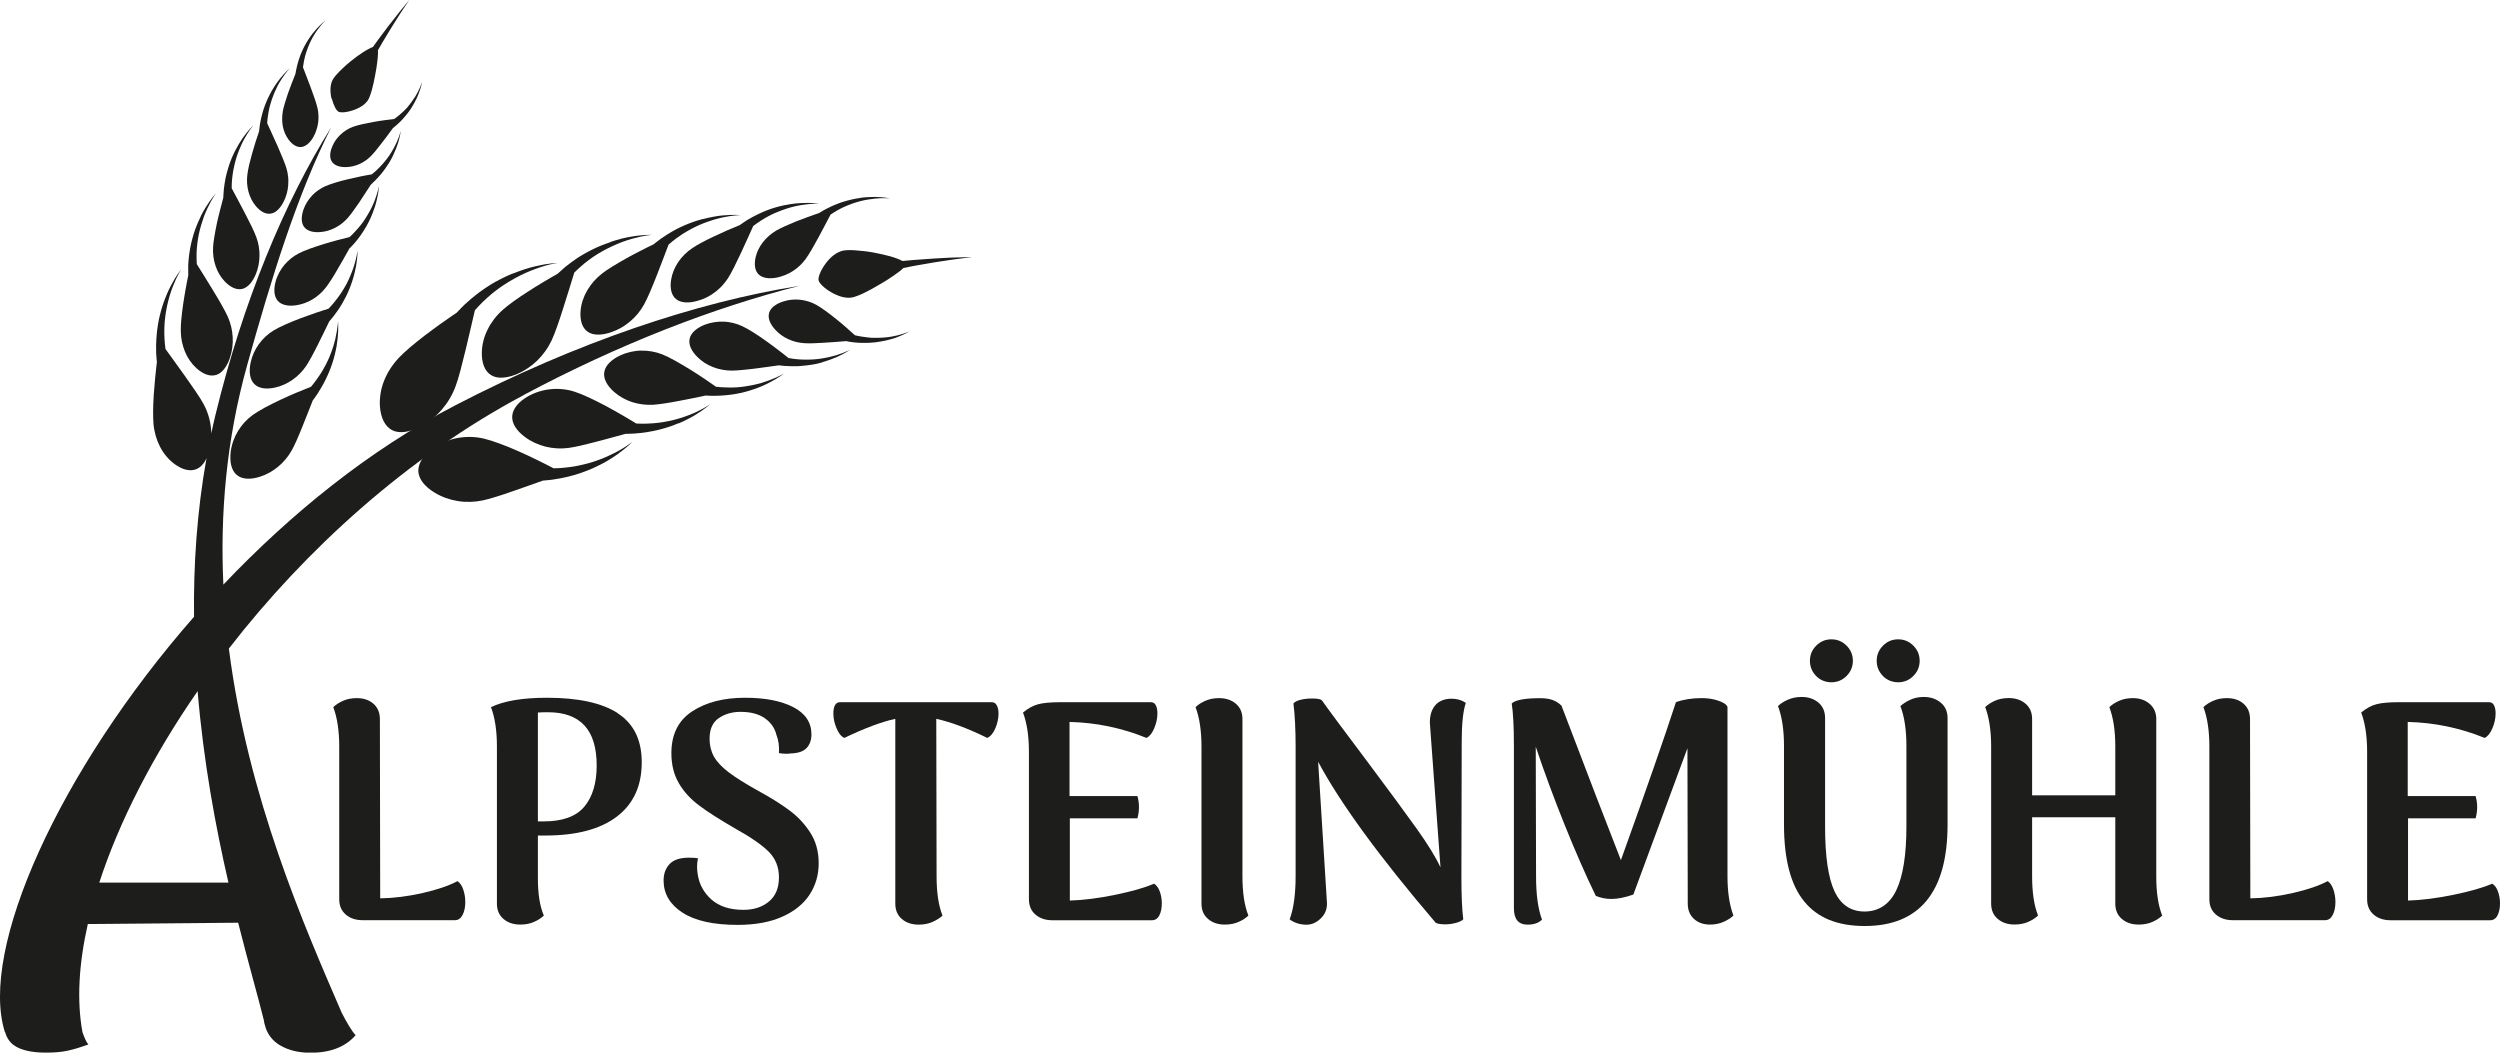 <svg xmlns="http://www.w3.org/2000/svg" id="Ebene_2" data-name="Ebene 2" viewBox="0 0 403.94 170.08"><defs><style>      .cls-1 {        fill: #1d1d1b;      }    </style></defs><g id="Logo"><g id="logo"><g id="Schrift_M&#xFC;hle" data-name="Schrift M&#xFC;hle"><path class="cls-1" d="m61.44,145.15c2.19-.03,4.47-.32,6.85-.86,2.37-.54,4.25-1.18,5.63-1.92.4.27.72.72.93,1.36.22.64.33,1.31.33,2.02,0,.81-.14,1.5-.43,2.07-.29.57-.7.86-1.24.86h-14.91c-1.11,0-2.02-.3-2.73-.91-.71-.61-1.06-1.43-1.06-2.48v-24.66c0-2.56-.32-4.68-.96-6.37.37-.37.88-.71,1.54-1.01s1.41-.45,2.25-.45c1.11,0,2.01.3,2.7.91.69.61,1.04,1.43,1.04,2.48l.05,28.95Z"></path><path class="cls-1" d="m99.82,115.26c2.58,1.67,3.87,4.3,3.87,7.91,0,3.81-1.34,6.73-4.02,8.77-2.68,2.04-6.53,3.06-11.55,3.06h-1.21v6.92c0,2.53.32,4.53.96,6.01-.37.37-.88.71-1.54,1.01s-1.41.45-2.25.45c-1.11,0-2.02-.3-2.73-.91-.71-.61-1.06-1.43-1.06-2.48v-25.37c0-2.56-.32-4.68-.96-6.37,2.09-1.01,5.1-1.52,9.05-1.52,5.05,0,8.87.83,11.45,2.5Zm-5.41,15.08c1.33-1.58,2-3.81,2-6.67,0-5.73-2.63-8.59-7.88-8.59-.78,0-1.31.02-1.62.05v17.59h.91c3.07,0,5.26-.79,6.59-2.38Z"></path><path class="cls-1" d="m110.25,147.45c-2.02-1.33-3.03-3.06-3.03-5.18,0-1.08.32-1.96.96-2.65.64-.69,1.68-1.04,3.13-1.04.61,0,1.09.03,1.47.1-.1.44-.15.89-.15,1.36,0,.34.03.74.1,1.21.24,1.62.98,2.98,2.22,4.09,1.25,1.11,2.98,1.67,5.2,1.67,1.65,0,3.01-.45,4.09-1.34,1.08-.89,1.62-2.2,1.62-3.92,0-1.62-.53-2.97-1.59-4.07-1.06-1.09-2.89-2.37-5.48-3.81-2.46-1.42-4.4-2.65-5.81-3.71-1.42-1.06-2.52-2.27-3.31-3.64-.79-1.36-1.19-2.97-1.19-4.83,0-3.03,1.12-5.28,3.36-6.75,2.24-1.47,5.09-2.2,8.56-2.2,3.23,0,5.83.51,7.78,1.52,1.95,1.01,2.93,2.48,2.93,4.4,0,.91-.26,1.64-.78,2.2-.52.56-1.39.85-2.6.88-.14.03-.37.05-.71.05-.3,0-.69-.03-1.16-.1.07-1.11-.07-2.09-.4-2.93-.27-1.11-.89-2.01-1.87-2.7-.98-.69-2.29-1.04-3.94-1.04-1.35,0-2.52.34-3.51,1.01-.99.67-1.49,1.79-1.49,3.34,0,1.08.24,2.04.71,2.88.47.84,1.26,1.68,2.37,2.53,1.11.84,2.69,1.84,4.75,2.98,2.02,1.11,3.71,2.16,5.05,3.16,1.35.99,2.48,2.2,3.39,3.61s1.36,3.07,1.36,4.95-.48,3.53-1.44,5.03-2.43,2.7-4.4,3.59c-1.97.89-4.39,1.34-7.25,1.34-3.94,0-6.92-.67-8.94-2Z"></path><path class="cls-1" d="m161.06,113.97c.18.34.28.78.28,1.31,0,.78-.17,1.57-.51,2.38-.34.81-.78,1.33-1.31,1.57-3.17-1.55-5.91-2.58-8.24-3.08l.05,25.42c0,2.66.32,4.78.96,6.37-.4.37-.93.71-1.59,1.01s-1.41.45-2.25.45c-1.11,0-2.02-.3-2.73-.91-.71-.61-1.06-1.43-1.06-2.48v-29.86c-2.19.47-4.94,1.5-8.24,3.08-.51-.24-.93-.76-1.26-1.57-.34-.81-.51-1.6-.51-2.38,0-.54.08-.98.25-1.31.17-.34.44-.51.81-.51h24.56c.34,0,.6.17.78.51Z"></path><path class="cls-1" d="m187.39,144.04c.22.61.33,1.25.33,1.92,0,.78-.13,1.42-.4,1.95-.27.52-.67.78-1.21.78h-16.07c-1.11,0-2.02-.3-2.73-.91-.71-.61-1.06-1.43-1.06-2.48v-23.8c0-2.56-.32-4.68-.96-6.37.81-.67,1.62-1.12,2.45-1.34.82-.22,2.01-.33,3.56-.33h14.65c.37,0,.64.17.81.51.17.34.25.78.25,1.31,0,.78-.17,1.57-.51,2.38-.34.81-.76,1.33-1.26,1.57-3.98-1.62-8.12-2.48-12.43-2.58v11.98h10.97c.17.61.25,1.18.25,1.72,0,.64-.08,1.26-.25,1.87h-10.92v13.29c2.22-.07,4.68-.38,7.38-.94,2.69-.56,4.77-1.15,6.22-1.79.4.24.72.66.93,1.26Z"></path><path class="cls-1" d="m195.19,148.48c-.71-.61-1.06-1.43-1.06-2.48v-25.37c0-2.56-.32-4.68-.96-6.37.37-.37.88-.71,1.54-1.01s1.41-.45,2.25-.45c1.11,0,2.02.3,2.73.91.71.61,1.06,1.43,1.06,2.48v25.37c0,2.66.32,4.78.96,6.37-.37.37-.88.71-1.54,1.01s-1.41.45-2.25.45c-1.11,0-2.02-.3-2.73-.91Z"></path><path class="cls-1" d="m208.38,148.53c.64-1.72.96-4.04.96-6.97v-20.92c0-2.8-.12-5.12-.35-6.97.2-.27.6-.47,1.19-.61.59-.14,1.2-.2,1.84-.2.84,0,1.36.1,1.57.3.84,1.21,3.25,4.46,7.23,9.75,3.6,4.82,6.31,8.49,8.11,11.02,1.8,2.53,3.07,4.6,3.82,6.22l-1.67-22.69-.05-.71c0-1.11.26-2,.78-2.68.52-.67,1.29-1.06,2.3-1.16,1.08-.07,1.99.15,2.73.66-.44,1.31-.66,3.39-.66,6.22l-.05,21.88c0,3,.1,5.29.3,6.87-.24.24-.63.43-1.19.58s-1.14.23-1.74.23c-.71,0-1.21-.08-1.52-.25-9.06-10.61-15.4-19.29-19-26.02l1.41,22.54c.1,1.08-.2,1.98-.91,2.7s-1.5,1.09-2.37,1.09c-1.04,0-1.95-.29-2.73-.86Z"></path><path class="cls-1" d="m280.08,147.93c-.37.37-.89.71-1.57,1.01-.67.3-1.41.45-2.22.45-1.04,0-1.9-.3-2.58-.91-.67-.61-1.01-1.43-1.01-2.48l-.05-25.11-8.74,23.65c-1.35.47-2.53.71-3.54.71-.91,0-1.75-.17-2.53-.5-1.65-3.4-3.33-7.24-5.05-11.52-1.72-4.28-3.27-8.47-4.65-12.58l.05,20.92c0,2.97.32,5.31.96,7.02-.54.54-1.31.81-2.32.81-1.48,0-2.22-.88-2.22-2.63v-26.28c0-3.03-.12-5.31-.35-6.82.57-.57,2.1-.86,4.6-.86.81,0,1.48.1,2.02.3.54.2,1.01.5,1.42.91,4.31,11.32,7.51,19.64,9.6,24.96,4.11-11.42,7.07-19.93,8.89-25.52,1.18-.44,2.58-.66,4.19-.66.98,0,1.88.14,2.7.43.82.29,1.3.61,1.44.99v27.34c0,2.56.32,4.68.96,6.37Z"></path><path class="cls-1" d="m314.68,133.2c0,5.45-1.12,9.55-3.37,12.3s-5.59,4.12-10.02,4.12-7.63-1.33-9.79-3.99c-2.17-2.66-3.25-6.8-3.25-12.42v-12.68c0-2.59-.32-4.74-.97-6.44.38-.38.9-.72,1.56-1.02s1.42-.46,2.27-.46c1.09,0,1.99.31,2.71.92s1.07,1.45,1.07,2.5v17.54c0,4.81.51,8.29,1.53,10.46,1.02,2.17,2.64,3.25,4.86,3.25s4.02-1.14,5.11-3.43c1.09-2.28,1.64-5.71,1.64-10.28v-13.04c0-2.59-.32-4.74-.97-6.44.41-.38.94-.72,1.58-1.02.65-.31,1.38-.46,2.2-.46,1.09,0,2,.31,2.74.92.73.61,1.1,1.45,1.1,2.5v17.18Zm-21.24-23.98c-.66-.68-1-1.5-1-2.45s.34-1.77,1.02-2.45c.68-.68,1.5-1.02,2.45-1.02s1.77.34,2.45,1.02c.68.68,1.02,1.5,1.02,2.45s-.34,1.77-1.02,2.45c-.68.68-1.5,1.02-2.45,1.02s-1.81-.34-2.48-1.02Zm10.79,0c-.66-.68-1-1.5-1-2.45s.34-1.77,1.02-2.45c.68-.68,1.5-1.02,2.45-1.02s1.77.34,2.45,1.02c.68.68,1.02,1.5,1.02,2.45s-.34,1.77-1.02,2.45c-.68.68-1.5,1.02-2.45,1.02s-1.81-.34-2.48-1.02Z"></path><path class="cls-1" d="m349.36,147.93c-.37.37-.88.71-1.54,1.01s-1.41.45-2.25.45c-1.11,0-2.02-.3-2.73-.91-.71-.61-1.06-1.43-1.06-2.48v-13.95h-13.44v9.5c0,2.66.32,4.78.96,6.37-.37.37-.88.71-1.54,1.01s-1.41.45-2.25.45c-1.11,0-2.02-.3-2.73-.91-.71-.61-1.06-1.43-1.06-2.48v-25.37c0-2.56-.32-4.68-.96-6.37.37-.37.88-.71,1.54-1.01s1.41-.45,2.25-.45c1.11,0,2.02.3,2.73.91.71.61,1.06,1.43,1.06,2.48v12.33h13.44v-7.88c0-2.56-.32-4.68-.96-6.37.37-.37.88-.71,1.54-1.01s1.41-.45,2.25-.45c1.08,0,1.98.3,2.7.91.72.61,1.09,1.43,1.09,2.48v25.37c0,2.66.32,4.78.96,6.37Z"></path><path class="cls-1" d="m363.61,145.15c2.19-.03,4.47-.32,6.85-.86,2.37-.54,4.25-1.18,5.63-1.92.4.27.72.72.93,1.36.22.64.33,1.31.33,2.02,0,.81-.14,1.5-.43,2.07-.29.57-.7.86-1.24.86h-14.91c-1.11,0-2.02-.3-2.73-.91-.71-.61-1.06-1.43-1.06-2.48v-24.66c0-2.56-.32-4.68-.96-6.37.37-.37.88-.71,1.54-1.01s1.41-.45,2.25-.45c1.11,0,2.01.3,2.7.91.69.61,1.04,1.43,1.04,2.48l.05,28.95Z"></path><path class="cls-1" d="m403.61,144.04c.22.61.33,1.25.33,1.92,0,.78-.13,1.42-.4,1.95-.27.52-.67.78-1.21.78h-16.07c-1.11,0-2.02-.3-2.73-.91-.71-.61-1.06-1.43-1.06-2.48v-23.8c0-2.56-.32-4.68-.96-6.37.81-.67,1.62-1.12,2.45-1.34.82-.22,2.01-.33,3.56-.33h14.65c.37,0,.64.17.81.51.17.34.25.78.25,1.31,0,.78-.17,1.57-.51,2.38-.34.81-.76,1.33-1.26,1.57-3.98-1.62-8.12-2.48-12.43-2.58v11.98h10.97c.17.61.25,1.18.25,1.72,0,.64-.08,1.26-.25,1.87h-10.92v13.29c2.22-.07,4.68-.38,7.38-.94,2.69-.56,4.77-1.15,6.22-1.79.4.24.72.66.93,1.26Z"></path></g><g id="A"><g><path class="cls-1" d="m82.81,44.23c.66-.27,1.3-.5,1.92-.71.61-.2,1.2-.36,1.75-.49,1.09-.26,2-.41,2.64-.47.64-.07,1-.08,1-.08,0,0-.36.05-.99.19-.63.13-1.51.38-2.55.76-.52.19-1.07.41-1.64.66-.57.26-1.17.55-1.76.88-.3.16-.6.34-.9.52-.15.09-.3.19-.45.28-.15.1-.3.19-.45.29-.15.1-.29.2-.44.3l-.22.15-.22.16c-.14.11-.29.22-.43.32-.14.11-.28.22-.42.33-.14.11-.28.22-.41.34-.13.12-.27.23-.4.35-.27.23-.52.47-.77.71-.48.47-.92.94-1.34,1.41-.18.78-.41,1.76-.66,2.85-.25,1.08-.53,2.26-.81,3.44-.28,1.18-.57,2.33-.85,3.38-.28,1.05-.55,1.97-.82,2.67-1.02,2.73-3.02,5.06-5.59,6.42-.81.44-1.63.74-2.41.87-.78.13-1.51.08-2.15-.22-1.27-.6-1.92-2.09-2.05-3.83-.1-1.38.13-2.82.66-4.17.27-.68.61-1.35,1.02-1.98.41-.63.89-1.24,1.43-1.81.46-.48,1.08-1.05,1.79-1.66.71-.61,1.53-1.25,2.38-1.91.86-.65,1.75-1.31,2.62-1.93.44-.31.87-.61,1.29-.9.21-.14.42-.29.62-.43.2-.14.4-.27.6-.4l.02-.03c.22-.24.45-.49.7-.73.12-.12.25-.24.37-.37.06-.06.13-.12.19-.19.07-.06.13-.12.2-.18.53-.48,1.09-.96,1.69-1.43.3-.23.6-.47.92-.68.16-.11.31-.22.47-.33.16-.11.32-.21.48-.31.16-.1.32-.21.48-.31.16-.1.33-.19.49-.29l.25-.14.25-.13c.17-.09.33-.18.5-.27.17-.09.34-.17.5-.25.17-.08.33-.17.5-.24.33-.15.66-.31.99-.44Z"></path><path class="cls-1" d="m98.64,39.09c.61-.2,1.2-.38,1.77-.53.57-.14,1.11-.25,1.61-.33,1-.17,1.84-.24,2.42-.27.29-.02.52-.02.67-.01.16,0,.24,0,.24,0,0,0-.08,0-.24.02-.16.01-.38.04-.67.09-.57.09-1.39.26-2.35.53-.48.14-1,.3-1.53.5-.53.2-1.08.44-1.64.69-.28.13-.56.27-.84.41-.14.07-.28.15-.42.22-.14.08-.28.15-.42.23-.14.08-.28.16-.42.25l-.21.12-.2.13c-.14.09-.27.18-.41.26-.14.09-.27.18-.4.28-.13.09-.27.18-.39.28-.13.1-.26.19-.38.29-.26.19-.5.39-.74.6-.46.39-.89.79-1.3,1.19-.21.69-.48,1.57-.78,2.54-.3.97-.63,2.02-.96,3.06-.66,2.1-1.35,4.14-1.93,5.38-1.13,2.39-3.12,4.37-5.55,5.4-.77.33-1.54.54-2.26.59-.72.06-1.38-.05-1.93-.38-1.1-.65-1.56-2.06-1.53-3.65.02-1.26.34-2.54.93-3.72.29-.59.65-1.17,1.06-1.71.42-.54.89-1.05,1.42-1.51.23-.2.49-.42.78-.65.29-.23.61-.46.95-.71.34-.25.71-.5,1.09-.76.38-.26.78-.52,1.19-.78.41-.26.82-.53,1.24-.79.42-.26.84-.51,1.25-.76.42-.25.83-.49,1.22-.72.4-.23.78-.45,1.15-.66l.02-.02c.22-.2.44-.41.67-.61.12-.1.24-.2.36-.31.06-.05.12-.1.18-.16.06-.05.13-.1.19-.15.51-.4,1.04-.8,1.61-1.18.28-.19.57-.38.87-.55.15-.09.3-.17.45-.26.15-.09.3-.17.45-.25.15-.08.3-.17.46-.24.15-.08.31-.15.46-.23l.23-.11.23-.11c.16-.07.31-.14.47-.21.16-.07.31-.13.47-.19.16-.06.31-.13.47-.18.31-.11.62-.23.92-.33Z"></path><path class="cls-1" d="m113.53,35.41c.56-.15,1.11-.27,1.63-.37.52-.1,1.01-.17,1.47-.22.91-.09,1.67-.11,2.2-.1.53,0,.82.04.82.04,0,0-.3,0-.82.05-.52.05-1.27.15-2.15.34-.44.1-.91.22-1.4.37-.49.15-1,.33-1.52.52-.26.1-.52.21-.78.32-.13.05-.26.12-.39.18-.13.06-.26.12-.39.19-.13.07-.26.13-.39.2l-.19.1-.19.11c-.13.07-.25.14-.38.21-.13.07-.25.15-.37.22-.12.08-.25.15-.37.23-.12.08-.24.16-.36.24-.24.16-.47.32-.7.49-.44.32-.85.66-1.23,1-.23.61-.52,1.39-.85,2.24-.33.85-.69,1.78-1.04,2.7-.36.92-.73,1.84-1.08,2.65-.35.82-.69,1.53-.98,2.07-.58,1.05-1.35,1.99-2.26,2.75-.46.38-.94.73-1.46,1.02-.52.3-1.06.54-1.63.73-.71.24-1.42.38-2.07.38-.65,0-1.24-.14-1.71-.48-.94-.66-1.26-1.96-1.13-3.4.1-1.14.48-2.26,1.08-3.28.3-.51.66-1.01,1.06-1.47.41-.46.86-.88,1.36-1.27.21-.17.46-.34.74-.53.27-.19.58-.38.9-.58.65-.4,1.37-.82,2.13-1.25.19-.11.38-.21.57-.32.19-.11.39-.21.58-.31.39-.2.78-.41,1.17-.61.77-.39,1.52-.78,2.21-1.1l.02-.02c.21-.17.42-.34.64-.5.11-.08.23-.17.34-.25.06-.04.11-.09.17-.13.06-.04.12-.08.18-.12.48-.33.98-.66,1.52-.97.13-.08.27-.15.4-.23.14-.07.27-.15.41-.22.14-.07.28-.14.42-.21.14-.07.28-.13.42-.2.14-.07.28-.13.42-.19.14-.06.29-.12.43-.18l.21-.09.22-.08c.14-.05.29-.11.43-.16.14-.05.29-.1.43-.15.14-.05.28-.1.43-.14.29-.08.57-.17.85-.24Z"></path><path class="cls-1" d="m126.87,33.14c.51-.1,1-.19,1.47-.24.47-.05.91-.09,1.32-.1.82-.04,1.49-.01,1.96.02.23.02.42.04.54.06.12.02.19.03.19.03,0,0-.07,0-.19,0-.13,0-.31,0-.55,0-.47.02-1.14.07-1.93.19-.4.06-.83.14-1.27.24-.45.1-.91.24-1.38.39-.24.08-.47.16-.71.25-.12.04-.24.09-.36.14-.12.05-.24.09-.36.14-.12.05-.24.1-.36.15l-.18.08-.18.08c-.12.06-.24.11-.35.17-.12.06-.23.12-.35.18s-.23.12-.34.19c-.11.07-.22.13-.33.19-.22.13-.44.27-.65.4-.41.26-.79.54-1.16.82-.24.53-.54,1.21-.88,1.95-.34.75-.7,1.56-1.08,2.36-.37.8-.75,1.59-1.11,2.3-.36.71-.69,1.34-.99,1.8-.29.45-.62.87-.98,1.26-.18.19-.37.38-.57.55-.2.18-.4.35-.62.51-.85.64-1.82,1.12-2.86,1.38-1.3.36-2.56.35-3.37-.3-.8-.65-1.01-1.83-.81-3.1.31-2.01,1.59-3.92,3.46-5.16.4-.27.92-.58,1.52-.9.6-.32,1.27-.65,1.97-.98.7-.33,1.43-.67,2.14-.98.71-.3,1.41-.59,2.03-.85l.02-.02c.19-.14.39-.28.6-.42.1-.07.21-.14.32-.21.05-.04.11-.07.16-.11.06-.03.11-.07.17-.1.45-.26.92-.53,1.41-.77.25-.12.49-.24.75-.35.13-.06.25-.11.38-.17.13-.06.26-.11.39-.16.13-.05.26-.11.39-.15.13-.05.26-.09.39-.14l.2-.07.2-.06c.13-.04.26-.08.39-.12.13-.04.26-.07.39-.11.13-.03.26-.07.39-.1.26-.06.52-.12.77-.17Z"></path><path class="cls-1" d="m138.9,31.98c.45-.07.89-.1,1.31-.13.42-.02.81-.03,1.17-.03.72.01,1.31.06,1.73.12.41.06.64.12.64.12,0,0-.24-.03-.65-.04-.42-.02-1.01,0-1.71.07-.35.03-.73.09-1.13.15-.4.07-.82.14-1.24.26-.21.05-.43.12-.64.18-.11.03-.21.07-.32.1-.11.04-.22.07-.32.11-.11.04-.21.08-.32.12l-.16.06-.16.06-.32.13c-.11.04-.21.09-.31.14-.1.05-.21.09-.31.14-.1.05-.2.1-.31.15-.2.1-.4.21-.59.32-.37.21-.72.44-1.06.66-.24.45-.54,1.03-.88,1.67-.34.63-.71,1.32-1.07,2.01-.74,1.37-1.5,2.71-2.07,3.49-.55.76-1.25,1.42-2.03,1.93-.39.26-.81.47-1.24.65-.43.18-.88.32-1.34.42-1.16.24-2.28.14-2.95-.46-.67-.61-.78-1.66-.54-2.77.19-.88.6-1.71,1.17-2.45.57-.74,1.31-1.39,2.16-1.9.73-.42,1.9-.95,3.16-1.46,1.27-.5,2.64-.99,3.76-1.38h.02c.18-.12.36-.24.55-.34.1-.05.19-.11.29-.16.05-.03.1-.06.15-.08.05-.03.1-.05.15-.08.41-.21.83-.42,1.28-.61.22-.09.45-.19.68-.27.11-.04.23-.09.34-.13.12-.04.23-.08.35-.11.12-.04.23-.08.35-.11.12-.03.24-.07.35-.1l.18-.05.18-.04c.12-.03.24-.06.35-.09.12-.03.24-.05.35-.08.12-.02.23-.05.35-.07.23-.04.46-.08.69-.11Z"></path><path class="cls-1" d="m145.83,42.17s.7-.07,1.76-.16c.53-.04,1.14-.08,1.8-.13.33-.02.67-.05,1.02-.07.17-.01.35-.03.52-.04.18,0,.35-.02.53-.03.7-.04,1.41-.07,2.07-.11.16,0,.33-.02.49-.02.16,0,.31,0,.47-.01.3,0,.59-.02.85-.02,1.05-.03,1.76-.05,1.76-.05,0,0-.7.09-1.75.23-.26.03-.55.07-.85.11-.15.02-.3.04-.46.06-.16.02-.32.05-.48.07-.65.1-1.35.2-2.05.31-.17.03-.35.05-.52.08-.17.03-.34.06-.52.09-.34.06-.68.12-1,.17-.65.11-1.26.22-1.77.31-1.04.2-1.73.34-1.73.34-.18.18-.42.38-.7.6-.28.22-.61.44-.96.69-.7.49-1.52,1-2.35,1.47-.41.23-.83.48-1.23.7-.4.22-.8.42-1.17.6s-.72.33-1.03.44c-.31.12-.59.21-.82.26-.54.11-1.13.05-1.72-.11-.3-.08-.59-.19-.88-.32-.29-.13-.57-.26-.83-.42-1.06-.61-1.9-1.41-2.02-1.93-.1-.46.31-1.54,1.04-2.56.18-.26.38-.51.6-.75.22-.24.46-.46.7-.66.5-.39,1.04-.69,1.6-.81.24-.05.54-.08.89-.09.35,0,.75,0,1.18.04.43.03.89.07,1.36.13.47.06.96.12,1.45.21.98.18,1.94.4,2.77.63.42.11.8.25,1.13.37.33.13.62.26.84.38Z"></path><path class="cls-1" d="m96.9,75.13c.55-.27,1.06-.56,1.53-.85.47-.29.92-.58,1.31-.86.79-.56,1.41-1.08,1.83-1.45.42-.38.64-.62.64-.62,0,0-.25.21-.71.53-.46.32-1.13.75-1.98,1.19-.42.22-.89.44-1.38.67-.5.22-1.02.44-1.58.63-.28.1-.56.19-.85.29-.14.05-.29.09-.44.13-.15.04-.29.09-.44.12-.15.04-.3.07-.45.11l-.23.06-.23.05c-.15.03-.3.07-.45.1-.15.03-.31.06-.46.09-.15.03-.31.06-.46.08-.15.02-.31.04-.46.06-.31.05-.62.07-.92.11-.58.06-1.16.09-1.72.1-.67-.36-1.53-.79-2.48-1.26-.95-.47-2.01-.97-3.07-1.44-1.06-.47-2.13-.92-3.12-1.28-.98-.36-1.88-.65-2.59-.82-2.75-.65-5.77-.13-8.11,1.48-.74.51-1.37,1.09-1.81,1.73-.44.64-.69,1.31-.68,2,.03,1.38,1.12,2.59,2.59,3.49,1.16.72,2.45,1.17,3.79,1.39.67.11,1.34.15,2.03.13.68-.02,1.36-.1,2.02-.24.57-.12,1.28-.32,2.06-.56.78-.24,1.64-.52,2.51-.83.88-.3,1.78-.62,2.66-.93.87-.31,1.72-.61,2.48-.88h.03c.29-.02.58-.04.88-.08.15-.02.3-.04.45-.05.08,0,.15-.02.23-.03.08-.01.15-.02.23-.04.62-.09,1.25-.2,1.89-.35.32-.08.63-.15.95-.24.16-.04.32-.09.48-.13.16-.04.31-.1.47-.15.16-.05.31-.1.47-.15.15-.06.31-.11.46-.17l.23-.08.23-.09c.15-.06.3-.12.45-.17.15-.06.3-.13.44-.19.15-.06.29-.12.43-.19.28-.13.56-.27.83-.41Z"></path><path class="cls-1" d="m109.66,68.41c.52-.22,1.01-.45,1.46-.69.46-.23.88-.47,1.26-.7.76-.46,1.36-.9,1.77-1.22.2-.16.36-.29.46-.38.1-.09.16-.14.16-.14,0,0-.06.04-.17.12-.12.08-.29.18-.5.32-.44.27-1.08.62-1.88.98-.4.18-.84.35-1.31.52-.47.17-.97.34-1.49.48-.26.07-.53.14-.8.21-.13.03-.27.06-.41.09-.14.03-.28.06-.42.08-.14.02-.28.05-.42.08l-.21.04-.21.03c-.14.02-.28.04-.42.06-.14.02-.29.03-.43.05s-.28.03-.43.04c-.14,0-.29.02-.43.03-.28.02-.57.03-.85.04-.54.02-1.07,0-1.59-.02-.3-.18-.63-.39-1-.61-.37-.22-.77-.46-1.19-.7-.84-.49-1.77-1.01-2.71-1.52-1.87-.99-3.79-1.91-5.06-2.31-2.46-.8-5.24-.54-7.5.73-.71.41-1.34.88-1.79,1.42-.45.54-.74,1.14-.79,1.77-.09,1.26.79,2.45,2.05,3.39,1,.75,2.14,1.26,3.35,1.57.61.15,1.22.24,1.85.27.63.04,1.26.01,1.88-.07.27-.04.57-.09.89-.15.33-.06.68-.13,1.04-.22.37-.08.75-.18,1.15-.28.4-.1.81-.2,1.23-.31.42-.11.84-.22,1.26-.33.42-.11.84-.22,1.26-.34.83-.23,1.62-.45,2.34-.64h.03c.27,0,.54,0,.81-.02.14,0,.28-.01.42-.02.07,0,.14,0,.21-.01.07,0,.14-.01.21-.02.57-.04,1.17-.1,1.76-.2.3-.05.59-.1.89-.16.15-.03.3-.06.45-.09.15-.03.3-.07.44-.1.15-.04.29-.07.44-.11.15-.04.29-.08.44-.12l.22-.06.21-.07c.14-.05.28-.09.43-.13.14-.04.28-.09.42-.14.14-.05.28-.09.41-.15.27-.11.54-.21.79-.32Z"></path><path class="cls-1" d="m121.89,62.86c.48-.17.94-.34,1.36-.53.43-.19.82-.38,1.17-.57.72-.37,1.28-.72,1.67-.99.39-.27.59-.44.59-.44,0,0-.22.15-.64.36-.41.21-1.01.49-1.76.76-.37.14-.78.28-1.21.41-.43.13-.89.24-1.37.34-.24.05-.49.09-.73.14-.12.02-.25.04-.38.06-.13.02-.25.04-.38.06-.13.02-.26.03-.38.05l-.19.02-.19.02c-.13.01-.26.02-.39.03-.13.01-.26.01-.39.02-.13,0-.26.01-.39.01-.13,0-.26,0-.39,0-.26,0-.52,0-.77-.02-.49-.01-.97-.05-1.43-.1-.51-.36-1.17-.82-1.9-1.31-.37-.25-.75-.5-1.15-.76-.4-.26-.8-.51-1.21-.76-.82-.5-1.64-.99-2.4-1.41-.76-.42-1.46-.77-2.02-.99-1.08-.43-2.26-.63-3.43-.61-.59,0-1.17.09-1.74.22-.57.13-1.13.32-1.66.57-.67.32-1.26.71-1.71,1.16-.45.45-.75.97-.84,1.54-.17,1.13.54,2.26,1.61,3.2.85.74,1.85,1.29,2.93,1.64.54.17,1.09.29,1.66.36.57.07,1.14.09,1.72.06.25-.02.52-.04.82-.08.3-.04.62-.08.96-.13.68-.1,1.43-.23,2.2-.38.19-.04.39-.08.58-.11.19-.04.39-.07.58-.11.39-.08.78-.15,1.16-.23.76-.15,1.5-.31,2.16-.45h.03c.24.02.49.04.74.04.13,0,.25,0,.38,0,.06,0,.13,0,.19,0,.06,0,.13,0,.2,0,.52,0,1.06-.03,1.6-.08.14-.01.27-.03.41-.04.14-.01.27-.03.41-.05.14-.02.27-.04.41-.05.14-.02.27-.04.41-.07.14-.02.27-.04.4-.07.13-.03.27-.06.4-.08l.2-.04.2-.05c.13-.03.26-.07.39-.1.13-.03.26-.07.39-.11.13-.04.25-.07.38-.11.25-.08.5-.15.74-.24Z"></path><path class="cls-1" d="m132.93,58.5c.44-.12.85-.27,1.24-.4.39-.14.75-.29,1.08-.43.66-.29,1.18-.58,1.54-.8.18-.11.32-.2.41-.26.09-.06.14-.1.14-.1,0,0-.05.03-.15.08-.1.05-.25.12-.44.2-.38.17-.93.39-1.61.6-.34.1-.71.2-1.1.29-.39.08-.81.17-1.24.24-.22.03-.44.06-.66.09-.11.01-.22.02-.34.03-.11.01-.23.02-.34.03-.11,0-.23.01-.34.02h-.17s-.17.01-.17.01c-.12,0-.23,0-.35,0-.12,0-.23,0-.35,0-.12,0-.23,0-.35,0l-.35-.02c-.23,0-.46-.03-.69-.05-.44-.04-.86-.1-1.28-.18-.22-.18-.47-.38-.74-.59-.27-.21-.57-.44-.88-.68-.62-.48-1.32-.99-2.02-1.49-.7-.5-1.41-.99-2.07-1.4-.66-.41-1.26-.75-1.75-.98-.47-.22-.97-.4-1.47-.52-.25-.06-.51-.11-.77-.15-.26-.04-.52-.06-.78-.07-1.04-.04-2.09.13-3.07.5-1.23.49-2.21,1.26-2.43,2.26-.22,1,.35,2.05,1.25,2.95,1.43,1.43,3.45,2.18,5.51,2.2.44,0,.99-.03,1.6-.09.61-.06,1.29-.12,1.99-.21.7-.08,1.41-.19,2.1-.28.69-.09,1.36-.18,1.96-.27h.02c.21.03.43.06.66.07.11,0,.23.02.34.03.06,0,.11,0,.17.01.06,0,.12,0,.17,0,.47.03.95.04,1.44.03.24,0,.49-.01.73-.04.12,0,.24-.02.37-.03.12,0,.24-.03.37-.04.12-.01.24-.03.36-.04.12-.02.24-.04.36-.05l.18-.02.18-.03c.12-.02.24-.04.36-.06.12-.02.23-.05.35-.07.12-.03.23-.05.35-.08.23-.06.45-.11.67-.18Z"></path><path class="cls-1" d="m142.96,55.06c.39-.09.76-.18,1.11-.28.35-.1.67-.21.97-.33.59-.22,1.07-.46,1.39-.62.33-.17.5-.28.5-.28,0,0-.19.09-.53.21-.34.12-.84.3-1.44.44-.3.07-.63.14-.98.2-.35.06-.72.1-1.11.13-.19.02-.39.03-.59.04-.1,0-.2,0-.3.01-.1,0-.2,0-.3,0-.1,0-.2,0-.3,0h-.15s-.15,0-.15,0h-.31c-.1-.02-.2-.03-.31-.04-.1,0-.2-.02-.31-.03-.1-.01-.2-.02-.3-.04-.2-.02-.4-.05-.6-.08-.38-.06-.75-.13-1.11-.22-.37-.33-.83-.75-1.36-1.21-.26-.23-.54-.47-.82-.71-.28-.24-.58-.48-.87-.71-1.18-.95-2.39-1.84-3.22-2.3-.8-.44-1.7-.71-2.61-.81-.46-.05-.92-.05-1.38,0-.46.05-.91.14-1.35.29-1.11.36-2.01.97-2.26,1.84-.25.87.19,1.82.94,2.66.59.66,1.32,1.2,2.13,1.57.81.38,1.69.6,2.6.66.78.06,1.94.01,3.17-.07,1.23-.07,2.54-.17,3.6-.26h.02c.19.04.38.08.57.11.1.01.2.03.3.04.05,0,.1.01.15.02.05,0,.1.01.15.02.41.05.83.08,1.26.09.21,0,.43.01.65,0,.11,0,.22,0,.32,0,.11,0,.22,0,.32-.01.11,0,.22,0,.32-.02.11,0,.21-.02.32-.03h.16s.16-.03.16-.03c.11-.01.21-.03.32-.04.1-.01.21-.03.31-.05.1-.02.21-.03.31-.05.2-.04.4-.07.6-.12Z"></path></g><g><path class="cls-1" d="m84.6,63.83c15.38-8.2,30.68-14.12,44.55-17.64-16.53,2.61-36.02,9.14-55.66,19.34-13.78,7.15-26.52,17.47-37.4,28.93-.53-11.35.45-23.28,3.84-35.45,3.98-14.29,8.1-27.6,13.6-38.46-7.57,12.07-14.28,28.23-18.73,46.54-.24.98-.45,1.96-.66,2.94-.03-1.64-.45-3.28-1.24-4.73-.3-.56-.74-1.26-1.26-2.02-.52-.77-1.1-1.6-1.69-2.43-.6-.83-1.2-1.67-1.75-2.44-.56-.77-1.06-1.47-1.46-2.02-.07-.53-.13-1.08-.16-1.65-.01-.3-.03-.59-.03-.89,0-.15,0-.3,0-.45,0-.15,0-.3.01-.45,0-.15,0-.3.02-.46.01-.15.02-.3.03-.46l.02-.23.03-.23c.02-.15.04-.3.05-.45.02-.15.04-.3.06-.45.02-.15.04-.3.07-.44.05-.29.1-.58.17-.87.12-.57.27-1.11.42-1.62.15-.51.32-.99.49-1.43.34-.87.68-1.58.94-2.06.26-.48.43-.74.43-.74,0,0-.2.24-.51.69-.32.45-.73,1.11-1.17,1.96-.22.42-.45.89-.66,1.4-.21.51-.43,1.05-.62,1.62-.1.29-.18.58-.27.88-.05.15-.08.3-.12.46-.04.15-.08.31-.12.46-.04.16-.07.31-.11.47l-.05.24-.04.24c-.03.16-.06.32-.09.48-.03.16-.05.32-.07.48-.02.16-.05.32-.07.48-.02.16-.04.32-.05.48-.04.32-.05.65-.08.97-.04.64-.05,1.27-.03,1.88,0,.08,0,.15,0,.23,0,.08,0,.15.01.23,0,.15.02.3.03.44.01.29.05.58.08.85v.03c-.02.2-.05.4-.07.61-.02.21-.05.42-.07.64-.05.43-.1.88-.14,1.33-.09.91-.17,1.85-.23,2.76-.05.91-.1,1.8-.1,2.6,0,.8.01,1.51.06,2.08.06.66.19,1.31.36,1.93.18.62.42,1.21.7,1.76.57,1.1,1.36,2.05,2.31,2.76,1.19.89,2.51,1.31,3.61.83.55-.24.99-.69,1.34-1.26.1-.16.17-.34.25-.52-1.55,8.66-2.12,17.3-2.02,25.65C9.48,124.62-3.39,153.41.78,166.74h.03c.26.89.71,1.61,1.39,2.11,1.1.82,2.86,1.23,5.26,1.23,1.39,0,2.57-.11,3.55-.33.98-.22,2.07-.55,3.27-.99-.29-.29-.65-1.09-.96-2.01h0c-.93-5.06-.59-11,.87-17.45l24.29-.21c1.66,6.57,3.21,11.95,4.14,15.7l.08.48c.05.23.13.44.19.65.02.08.04.17.06.25h.01c.42,1.14,1.16,2.05,2.24,2.7,1.36.82,3.02,1.23,4.97,1.23,3.22,0,5.65-.95,7.29-2.84-.64-.67-1.49-2.14-2.32-3.77h.01c-6.01-13.9-15.12-34.66-18.17-58.7,12.39-15.98,28.81-30.92,47.61-40.94ZM16.04,142.61c3.19-9.81,8.65-20.48,15.89-30.94.95,11.42,2.92,22,4.98,30.94h-20.87Z"></path><path class="cls-1" d="m29.23,52.57c-.02.31-.02.6-.02.86,0,.6.07,1.19.18,1.76.12.57.29,1.12.5,1.64.43,1.04,1.07,1.96,1.87,2.68,1.01.91,2.17,1.4,3.2,1.06.52-.17.96-.54,1.32-1.03.37-.49.67-1.1.89-1.78.71-2.14.55-4.53-.36-6.58-.48-1.06-1.4-2.65-2.38-4.25-.48-.8-.97-1.6-1.43-2.33-.46-.73-.87-1.4-1.2-1.92-.03-.48-.05-.98-.04-1.5,0-.27,0-.54.03-.81,0-.14.02-.27.03-.41.01-.14.03-.27.04-.41.01-.14.03-.27.05-.41.02-.14.04-.27.06-.41l.03-.2.04-.2c.02-.14.05-.27.07-.4.03-.13.06-.27.09-.4.03-.13.06-.26.09-.39.07-.26.13-.52.21-.77.15-.5.31-.99.47-1.44.17-.45.36-.87.54-1.26.36-.77.71-1.39.97-1.81.13-.21.24-.37.32-.48.08-.11.12-.16.12-.16,0,0-.05.05-.14.15-.09.1-.22.25-.37.44-.31.39-.73.97-1.18,1.7-.23.37-.46.78-.69,1.22-.22.45-.44.93-.65,1.43-.11.25-.2.51-.3.78-.05.13-.1.27-.14.4-.05.14-.1.27-.14.41-.04.14-.08.28-.12.42l-.06.21-.06.21c-.04.14-.07.28-.11.43-.04.14-.07.29-.1.43-.03.14-.07.29-.09.43-.03.14-.05.29-.08.43-.05.29-.09.58-.13.87-.08.58-.12,1.14-.15,1.69,0,.07,0,.14,0,.21,0,.07,0,.14,0,.2,0,.14,0,.27,0,.4,0,.27,0,.52.01.77v.03c-.07.35-.15.72-.22,1.11-.07.39-.14.78-.22,1.19-.07.41-.15.82-.21,1.23-.07.41-.13.83-.19,1.24-.06.41-.12.81-.16,1.2-.05.39-.08.77-.12,1.13-.03.36-.06.7-.08,1.01Z"></path><path class="cls-1" d="m34.5,39.12c-.03.28-.06.54-.07.77-.03.54-.01,1.07.05,1.58.07.52.19,1.02.35,1.5.32.96.83,1.83,1.51,2.53.85.88,1.86,1.41,2.81,1.18.48-.12.89-.42,1.26-.83.37-.42.67-.95.92-1.54.19-.47.34-.96.44-1.45.1-.5.15-1,.16-1.51.02-1.01-.15-2.03-.5-2.99-.18-.5-.45-1.11-.78-1.79-.33-.68-.71-1.43-1.1-2.17-.39-.75-.79-1.5-1.15-2.18-.37-.69-.7-1.31-.96-1.8,0-.44,0-.89.05-1.35.02-.24.04-.48.08-.72.02-.12.03-.24.05-.36.02-.12.04-.24.06-.37s.04-.24.07-.37c.03-.12.05-.24.08-.36l.04-.18.04-.18c.03-.12.06-.24.09-.36.03-.12.06-.24.1-.36.03-.12.06-.24.1-.35.08-.23.15-.46.23-.68.16-.44.34-.87.52-1.27.18-.4.36-.77.55-1.11.37-.67.73-1.21.99-1.57.26-.36.43-.56.43-.56,0,0-.19.17-.49.5-.3.33-.71.83-1.17,1.46-.22.32-.45.68-.68,1.06-.23.39-.45.81-.68,1.25-.11.22-.21.45-.32.68-.05.12-.1.24-.15.35-.05.12-.1.24-.14.36-.05.12-.09.25-.14.37l-.07.19-.06.19c-.04.13-.08.25-.12.38-.04.13-.08.25-.11.38-.04.13-.08.25-.11.38-.03.13-.07.26-.1.38-.03.13-.06.26-.09.38-.03.13-.05.26-.08.39-.1.51-.17,1.02-.23,1.52,0,.06-.01.12-.02.18,0,.06,0,.12-.01.18,0,.12-.02.24-.03.36-.02.24-.03.47-.04.7v.03c-.17.62-.35,1.32-.53,2.03-.09.36-.18.72-.27,1.09-.04.18-.09.37-.13.55-.04.18-.08.37-.12.55-.15.72-.29,1.43-.39,2.06-.05.32-.1.62-.13.9Z"></path><path class="cls-1" d="m40.24,26.71c-.12.56-.22,1.07-.27,1.48-.25,1.9.26,3.79,1.37,5.11.7.84,1.57,1.37,2.44,1.21.87-.15,1.58-.96,2.08-1.99.41-.81.64-1.7.71-2.61.02-.23.02-.45.02-.68,0-.23-.01-.45-.04-.68-.04-.45-.13-.9-.26-1.33-.13-.45-.35-1.02-.6-1.64-.26-.63-.55-1.31-.85-2-.3-.69-.62-1.38-.91-2.01-.29-.63-.55-1.2-.76-1.66.02-.39.06-.79.12-1.2.03-.21.06-.43.11-.64.02-.11.04-.22.06-.32.02-.11.05-.22.07-.32.02-.11.05-.22.08-.32.03-.11.06-.21.09-.32l.05-.16.05-.16c.03-.11.07-.21.1-.32.03-.1.07-.21.11-.31.04-.1.07-.21.11-.31.08-.2.16-.4.24-.6.17-.39.34-.76.52-1.11.18-.34.37-.66.56-.95.37-.58.71-1.04.96-1.35.12-.16.23-.27.3-.35.07-.08.11-.12.11-.12,0,0-.04.04-.13.11-.08.07-.2.17-.34.32-.28.28-.68.7-1.11,1.25-.22.27-.44.58-.67.91-.23.33-.45.7-.67,1.08-.11.19-.21.39-.32.59-.05.1-.1.2-.15.31-.05.1-.1.21-.15.31-.05.11-.1.21-.14.32l-.07.16-.07.16c-.04.11-.09.22-.13.33-.04.11-.08.22-.12.33-.04.11-.08.22-.12.34-.04.11-.07.23-.11.34-.07.23-.13.45-.19.68-.12.45-.21.9-.29,1.33,0,.05-.02.11-.03.16,0,.05-.01.11-.02.16-.01.11-.03.21-.04.32-.03.21-.05.42-.07.62v.02c-.19.54-.39,1.15-.59,1.78-.2.63-.39,1.28-.57,1.92-.18.64-.34,1.25-.47,1.81Z"></path><path class="cls-1" d="m45.7,17.98c-.15.83-.15,1.67,0,2.45.16.78.46,1.5.92,2.12.58.78,1.31,1.29,2.08,1.2.76-.09,1.45-.75,1.94-1.63.2-.35.36-.72.48-1.1.13-.38.22-.77.28-1.16.11-.79.08-1.6-.1-2.39-.18-.8-.61-2.03-1.08-3.28-.24-.62-.47-1.24-.69-1.82-.22-.57-.42-1.09-.58-1.5.04-.34.1-.69.17-1.05.04-.19.07-.37.13-.56.02-.09.05-.19.07-.28.03-.09.06-.19.08-.28.03-.09.06-.19.09-.28l.1-.28.05-.14.05-.14c.04-.09.07-.18.1-.27.04-.09.07-.18.11-.27.04-.09.07-.18.11-.26.08-.17.16-.35.24-.51.16-.34.35-.65.53-.94.18-.29.36-.57.54-.81.35-.49.67-.88.92-1.14.24-.26.39-.39.39-.39,0,0-.16.12-.43.35-.27.23-.63.58-1.05,1.04-.21.23-.42.49-.64.76-.21.28-.44.58-.65.91-.11.16-.21.33-.31.5-.05.09-.1.17-.15.26-.05.09-.1.18-.15.27-.05.09-.09.18-.14.27l-.07.14-.07.14c-.04.09-.09.19-.13.28-.04.09-.08.19-.13.29-.04.1-.08.19-.12.29-.04.1-.08.19-.11.29-.08.19-.14.39-.2.59-.13.39-.23.78-.32,1.16-.01.05-.02.09-.03.14,0,.05-.02.09-.03.14-.02.09-.04.19-.06.28-.04.18-.07.36-.1.54v.02c-.38.94-.83,2.09-1.22,3.19-.37,1.1-.69,2.14-.83,2.85Z"></path><path class="cls-1" d="m53.62,15.94c.25,1.04.71,1.91,1.06,2.1.39.21,1.38.12,2.36-.22.25-.08.49-.19.74-.3.24-.11.48-.24.7-.39.44-.29.8-.64,1.03-1.04.1-.17.19-.4.29-.67.1-.27.2-.57.29-.91.09-.34.18-.7.27-1.09.09-.38.16-.78.24-1.18.16-.8.29-1.61.37-2.33.04-.36.08-.7.09-1,.02-.3.02-.57,0-.78,0,0,.3-.52.75-1.3.23-.38.5-.83.79-1.31.15-.24.3-.49.45-.74.08-.13.15-.25.23-.38.08-.13.16-.25.24-.38.32-.51.64-1.01.94-1.49.08-.12.15-.24.22-.35.08-.11.15-.22.22-.33.14-.21.28-.42.4-.6.5-.75.83-1.25.83-1.25l-.95,1.16c-.14.17-.3.36-.46.56-.08.1-.17.2-.25.31-.08.11-.17.22-.26.33-.35.44-.72.91-1.09,1.39-.09.12-.19.24-.28.35-.09.12-.18.24-.27.36-.18.24-.35.47-.52.69-.34.45-.65.87-.92,1.23-.53.73-.88,1.22-.88,1.22-.2.07-.45.18-.72.33-.27.14-.57.32-.88.52-.62.4-1.3.9-1.96,1.43-.33.26-.64.54-.95.81-.3.27-.59.54-.84.8-.26.26-.49.51-.68.74-.19.23-.34.44-.44.62-.24.42-.36.94-.38,1.48-.01.27,0,.55.03.82.03.27.08.55.14.81Z"></path><path class="cls-1" d="m54.23,54.59c-.09.39-.21.82-.34,1.26-.14.44-.29.9-.48,1.37-.09.23-.19.47-.29.7-.05.12-.11.23-.16.35-.06.12-.11.24-.17.35-.06.12-.12.23-.18.35l-.09.18-.1.17c-.06.12-.13.23-.19.35-.06.12-.13.23-.2.34-.07.11-.13.23-.21.34-.07.11-.14.22-.22.33-.14.22-.3.43-.45.65-.29.41-.59.79-.9,1.16-.61.23-1.36.54-2.2.89-.83.35-1.75.75-2.64,1.17-.89.42-1.78.86-2.57,1.28-.78.43-1.47.84-1.98,1.2-1.95,1.4-3.31,3.63-3.59,6.03-.08.76-.07,1.49.09,2.13.16.64.45,1.18.91,1.56.9.75,2.29.73,3.69.29,1.11-.34,2.12-.92,3.01-1.66.44-.37.85-.78,1.22-1.23.37-.45.7-.93.98-1.44.24-.44.51-1,.79-1.63.28-.64.58-1.34.87-2.08.3-.73.6-1.49.89-2.23.29-.73.57-1.45.82-2.08l.02-.02c.15-.2.3-.39.44-.61.07-.11.15-.21.22-.32.04-.05.07-.11.11-.16.03-.06.07-.11.1-.17.29-.45.57-.92.83-1.4.13-.25.26-.49.38-.74.06-.13.12-.25.18-.38.06-.13.11-.26.17-.38.05-.13.11-.25.17-.38.05-.13.1-.26.15-.39l.08-.19.07-.19c.05-.13.09-.26.14-.39.05-.13.08-.26.13-.39.04-.13.09-.26.12-.39.07-.26.15-.51.21-.76.13-.5.23-.99.32-1.46.08-.47.14-.91.18-1.32.09-.82.1-1.51.09-1.99,0-.48-.04-.75-.04-.75,0,0,0,.27-.06.75-.06.47-.15,1.15-.34,1.94Z"></path><path class="cls-1" d="m55.35,48.93c.06-.11.13-.22.19-.34.06-.11.12-.23.18-.34.06-.11.12-.23.18-.34.06-.12.11-.23.17-.35l.08-.17.08-.18c.05-.12.1-.23.15-.35.05-.12.1-.23.14-.35.05-.12.1-.23.14-.35.08-.23.17-.46.24-.69.15-.45.27-.9.38-1.32.1-.42.19-.82.26-1.2.13-.75.19-1.38.21-1.82,0-.22.01-.39.01-.51,0-.12,0-.18,0-.18,0,0,0,.06-.02.18-.02.12-.04.29-.08.5-.07.43-.21,1.04-.43,1.75-.11.36-.24.74-.4,1.13-.15.4-.33.81-.52,1.23-.1.21-.21.42-.31.63-.05.11-.11.21-.17.31-.06.1-.12.21-.18.31-.06.1-.13.21-.19.31l-.09.16-.1.15c-.07.1-.13.21-.2.31-.07.1-.14.2-.21.3-.07.1-.14.2-.21.3-.07.1-.15.19-.22.29-.15.19-.3.38-.45.57-.29.36-.59.69-.9,1.01-.28.09-.6.19-.95.3-.35.11-.72.24-1.11.37-.78.27-1.64.57-2.49.89-1.68.64-3.34,1.36-4.31,1.95-1.89,1.14-3.28,3.06-3.73,5.22-.14.68-.18,1.35-.09,1.95.09.59.31,1.11.69,1.49.76.77,2.02.86,3.32.58,1.04-.22,2.01-.67,2.88-1.28.43-.3.84-.65,1.21-1.03.37-.38.71-.8,1.01-1.25.13-.19.26-.41.4-.66s.29-.51.45-.79c.15-.28.31-.58.47-.89.16-.31.33-.63.49-.96.16-.33.33-.66.49-.99.16-.33.33-.67.49-.99.32-.66.62-1.29.9-1.86l.02-.02c.15-.17.3-.34.45-.53.07-.09.15-.19.22-.28.04-.05.07-.09.11-.14.04-.05.07-.1.11-.15.29-.39.59-.8.86-1.24.13-.22.27-.43.4-.66Z"></path><path class="cls-1" d="m58.38,37.85c.07-.09.13-.19.2-.29.06-.1.13-.19.19-.29.06-.1.12-.2.18-.3.06-.1.12-.2.18-.3.06-.1.11-.2.17-.3l.08-.15.08-.15c.05-.1.1-.2.16-.31.05-.1.1-.21.15-.31.05-.1.1-.2.14-.31.09-.2.18-.4.26-.61.16-.4.3-.79.42-1.17.12-.38.21-.74.29-1.07.16-.66.25-1.23.3-1.63.05-.4.05-.63.05-.63,0,0-.03.23-.13.61-.09.38-.25.93-.49,1.56-.12.32-.25.66-.41,1-.16.35-.34.71-.55,1.08-.1.18-.21.36-.32.55-.06.09-.11.18-.17.27-.06.09-.11.18-.17.28-.06.09-.12.18-.18.27l-.09.14-.1.13c-.07.09-.13.18-.2.27-.07.09-.14.17-.21.26-.07.09-.14.17-.21.26-.07.08-.14.17-.22.25-.14.17-.3.33-.44.49-.28.31-.57.59-.87.86-.52.13-1.18.29-1.91.48-.36.1-.74.2-1.13.31-.38.11-.78.23-1.17.35-.78.24-1.55.5-2.25.75-.69.26-1.31.51-1.76.75-.88.46-1.67,1.1-2.31,1.86-.32.38-.59.8-.83,1.24-.23.44-.43.9-.56,1.38-.17.61-.25,1.21-.21,1.75.04.54.21,1.02.52,1.4.63.74,1.76.92,2.95.75.95-.13,1.86-.47,2.69-.96.41-.25.8-.54,1.16-.86.36-.32.7-.68,1-1.07.13-.17.26-.36.41-.57.14-.21.3-.44.46-.69.32-.49.65-1.05.98-1.62.08-.14.17-.29.25-.44.09-.15.17-.29.26-.44.17-.29.34-.58.5-.87.33-.58.64-1.14.92-1.64l.02-.02c.14-.15.29-.29.44-.45.07-.08.15-.16.22-.24.04-.04.07-.08.11-.12.04-.04.07-.08.11-.13.29-.34.58-.69.84-1.07.07-.09.13-.19.2-.28Z"></path><path class="cls-1" d="m61.96,27.62c.06-.08.12-.17.19-.25.06-.08.12-.17.18-.26.06-.09.12-.17.18-.26.06-.09.11-.18.17-.26l.09-.13.08-.13c.05-.09.11-.18.16-.26.05-.09.1-.18.15-.27.05-.09.1-.18.14-.26.09-.18.18-.35.26-.53.16-.35.3-.7.44-1.02.13-.33.24-.64.33-.93.18-.59.29-1.09.35-1.44.03-.18.05-.31.06-.41.01-.09.02-.14.02-.14,0,0-.01.05-.03.14-.02.09-.06.22-.11.39-.1.34-.27.82-.52,1.37-.12.27-.27.57-.43.87-.17.3-.34.62-.54.93-.1.16-.21.31-.31.47-.05.08-.11.16-.17.23-.06.08-.11.16-.17.23-.06.08-.12.15-.18.23l-.09.12-.1.11c-.06.08-.13.15-.19.23-.06.08-.13.15-.2.22-.07.07-.13.15-.2.22l-.2.21c-.13.14-.28.28-.42.41-.27.26-.55.5-.83.72-.24.04-.5.09-.8.14-.29.06-.6.12-.93.18-.65.13-1.37.29-2.08.46-.71.17-1.42.35-2.05.55-.63.19-1.19.39-1.61.57-.41.18-.8.4-1.16.65-.18.13-.36.26-.53.41-.17.15-.33.3-.48.46-.61.65-1.09,1.41-1.39,2.25-.37,1.07-.42,2.12.09,2.82.52.7,1.51.92,2.59.84,1.72-.12,3.33-.99,4.49-2.31.25-.28.53-.66.84-1.08.31-.42.64-.9.98-1.39.34-.49.67-1.01.99-1.51.33-.49.64-.97.92-1.41h.02c.14-.14.28-.26.41-.4.07-.07.14-.14.21-.2.03-.03.07-.07.1-.1.03-.04.07-.07.1-.11.28-.29.56-.59.82-.91.13-.16.26-.32.39-.49Z"></path><path class="cls-1" d="m65.95,17.2c-.06.06-.11.13-.17.19l-.09.1-.09.09-.18.19c-.06.06-.12.12-.19.18-.06.06-.12.12-.19.18-.06.06-.13.12-.19.17-.12.12-.26.23-.39.34-.25.21-.51.41-.76.59-.42.05-.95.11-1.54.19-.29.04-.6.08-.91.13-.31.05-.63.1-.94.16-1.26.23-2.52.5-3.28.78-.73.27-1.41.69-1.98,1.23-.29.27-.55.56-.78.88-.22.32-.42.66-.57,1.03-.39.91-.51,1.83-.08,2.48.42.65,1.28.9,2.23.89.75-.01,1.51-.18,2.2-.48.7-.31,1.33-.75,1.88-1.3.47-.47,1.09-1.24,1.73-2.08.65-.83,1.31-1.72,1.84-2.46h.01c.13-.11.26-.21.39-.32.06-.05.13-.11.19-.17.03-.03.07-.06.1-.08.03-.03.06-.06.1-.09.26-.24.52-.49.76-.76.12-.14.25-.27.36-.41.06-.07.12-.14.18-.21.06-.07.12-.14.17-.21.06-.07.12-.14.17-.22.05-.07.11-.15.16-.22l.08-.11.08-.11c.05-.07.1-.15.15-.22.05-.07.1-.15.14-.23.05-.08.1-.15.14-.23.09-.15.18-.3.26-.45.16-.3.31-.59.44-.87.13-.28.24-.55.33-.81.19-.5.3-.94.38-1.24.08-.3.1-.48.1-.48,0,0-.05.17-.16.46-.11.29-.28.7-.52,1.17-.12.24-.26.48-.42.74-.16.26-.34.52-.53.78-.09.14-.2.27-.3.4-.05.07-.11.13-.16.2-.05.07-.11.13-.16.2Z"></path></g></g></g></g></svg>